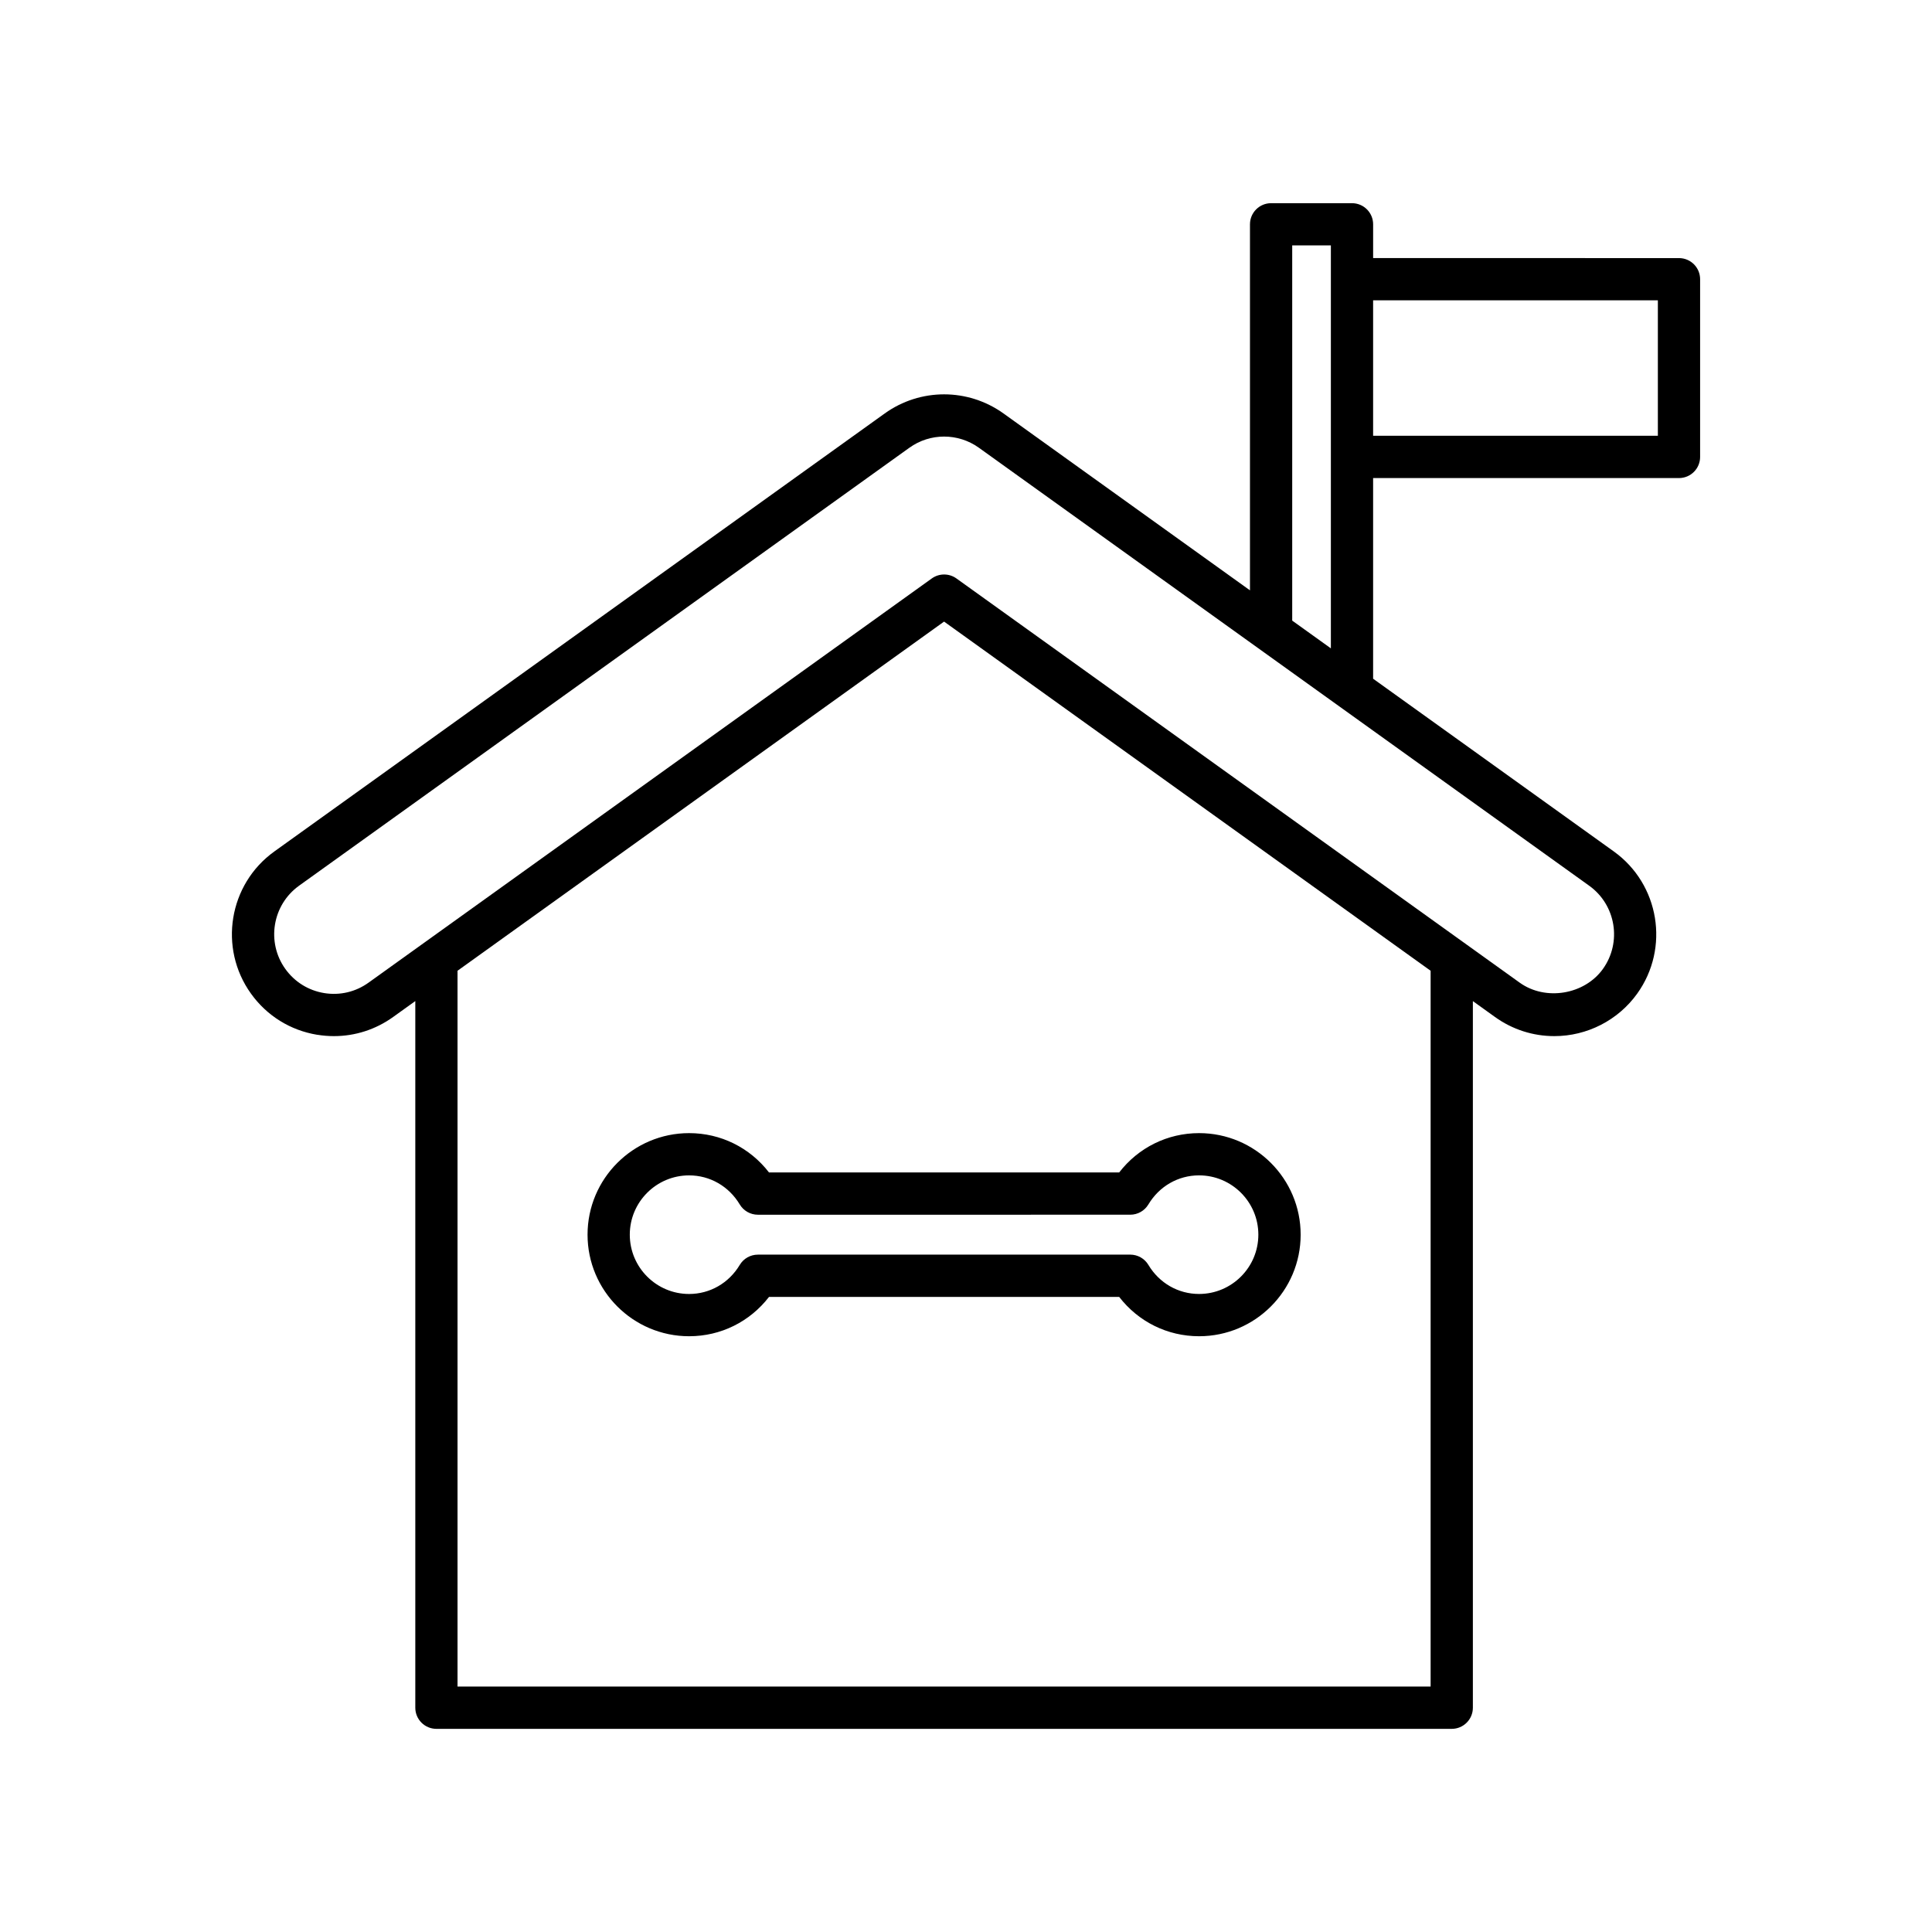 <?xml version="1.0" encoding="UTF-8"?>
<!-- Uploaded to: SVG Repo, www.svgrepo.com, Generator: SVG Repo Mixer Tools -->
<svg fill="#000000" width="800px" height="800px" version="1.1" viewBox="144 144 512 512" xmlns="http://www.w3.org/2000/svg">
 <g>
  <path d="m228.07 418.22c1.48 0.242 2.965 0.363 4.434 0.363 5.602 0 11.047-1.742 15.684-5.074l5.871-4.215v187.27c0 3.09 2.504 5.598 5.598 5.598h269.07c3.094 0 5.598-2.508 5.598-5.598v-187.26l5.871 4.215c4.621 3.312 10.055 5.062 15.723 5.062 8.691 0 16.898-4.211 21.953-11.258 8.676-12.094 5.898-28.996-6.195-37.68l-63.789-45.777v-53.176h81.059c3.094 0 5.598-2.508 5.598-5.598v-47.098c0-3.09-2.504-5.598-5.598-5.598l-81.055-0.004v-8.949c0-3.09-2.504-5.598-5.598-5.598h-21.441c-3.094 0-5.598 2.508-5.598 5.598v97l-65.316-46.871c-9.426-6.758-22.07-6.758-31.484 0l-161.75 116.07c-12.094 8.68-14.871 25.586-6.195 37.676 4.203 5.867 10.441 9.742 17.559 10.91zm279.82-194.64h75.461v35.902h-75.461zm15.238 367.38h-257.88v-189.7l128.94-92.531 128.94 92.531zm-36.68-381.93h10.246v106.79l-10.246-7.352zm-263.21 169.7 161.75-116.07c2.754-1.98 5.981-2.965 9.211-2.965 3.231 0 6.461 0.988 9.219 2.965l161.74 116.07c7.078 5.082 8.703 14.977 3.625 22.059-4.883 6.809-15.199 8.543-22.051 3.625l-149.27-107.12c-1.945-1.398-4.582-1.398-6.527 0l-149.27 107.12c-3.422 2.457-7.586 3.441-11.77 2.758-4.164-0.688-7.816-2.953-10.277-6.387-5.078-7.078-3.449-16.973 3.625-22.055z"/>
  <path d="m326.62 444.29c-14.844 0-26.914 12.074-26.914 26.914s12.07 26.914 26.914 26.914c8.398 0 16.098-3.844 21.18-10.426h92.793c5.078 6.582 12.781 10.426 21.18 10.426 14.844 0 26.914-12.074 26.914-26.914s-12.07-26.914-26.914-26.914c-8.398 0-16.098 3.844-21.18 10.426h-92.797c-5.078-6.582-12.781-10.426-21.176-10.426zm116.91 21.621c1.969 0 3.793-1.031 4.805-2.723 2.887-4.824 7.906-7.703 13.426-7.703 8.664 0 15.715 7.051 15.715 15.715 0 8.668-7.051 15.715-15.715 15.715-5.519 0-10.539-2.879-13.426-7.703-1.012-1.688-2.836-2.723-4.805-2.723l-98.684 0.004c-1.969 0-3.793 1.031-4.805 2.723-2.887 4.824-7.906 7.703-13.426 7.703-8.664 0-15.715-7.051-15.715-15.715 0-8.668 7.051-15.715 15.715-15.715 5.519 0 10.539 2.879 13.426 7.703 1.012 1.688 2.836 2.723 4.805 2.723z"/>
 </g>
</svg>